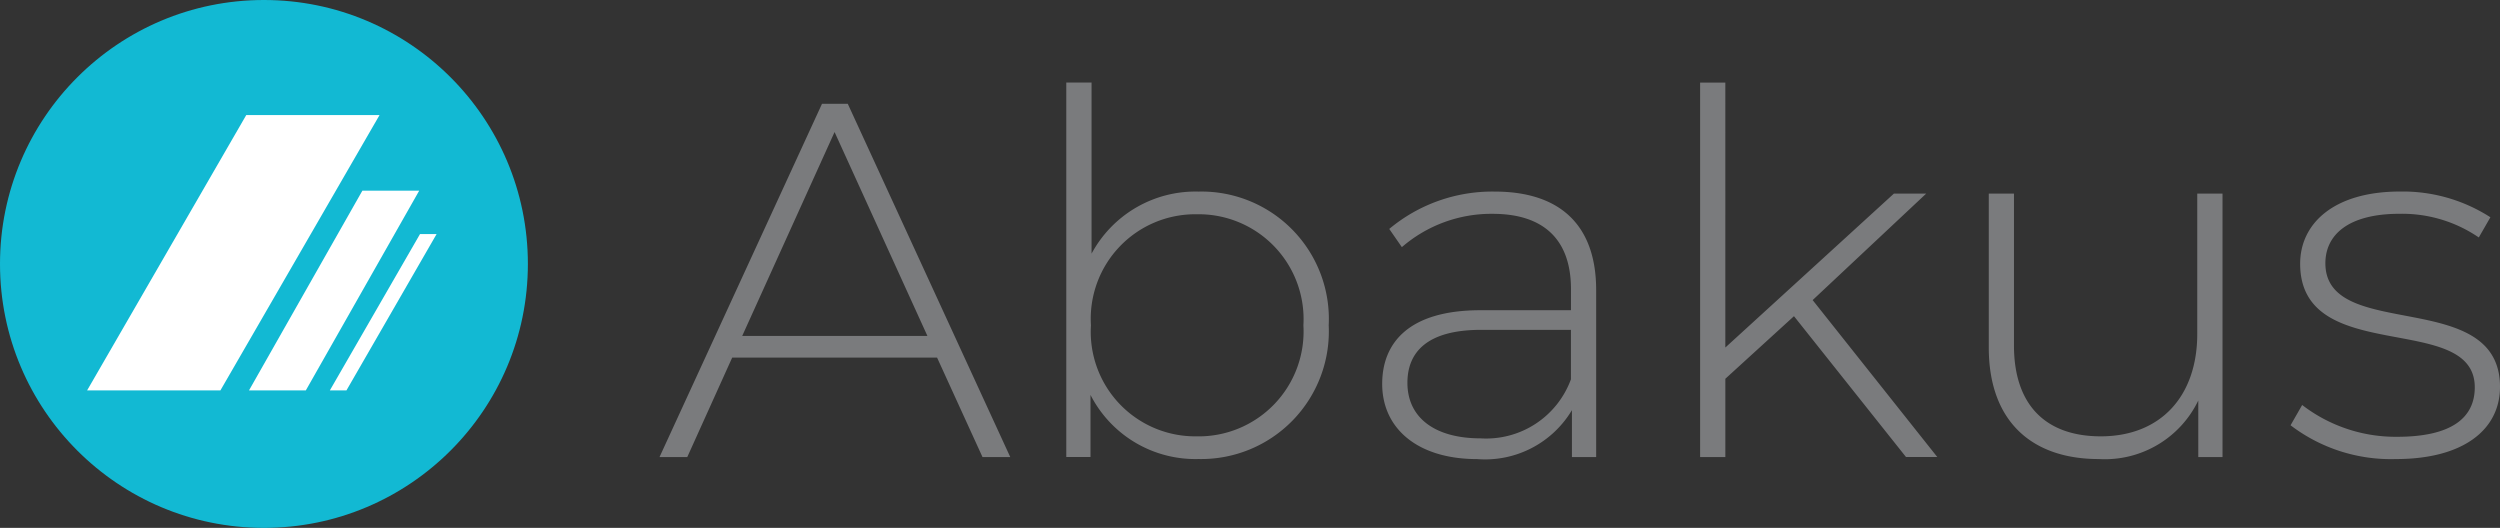 <svg id="Group_6" data-name="Group 6" xmlns="http://www.w3.org/2000/svg" width="137.342" height="29" viewBox="0 0 137.342 29">
  <rect x="0" y="0" width="137.342" height="29" fill="#333333" stroke="none"/>
  <g id="Group_1" data-name="Group 1">
    <circle id="Ellipse_1" data-name="Ellipse 1" cx="14.5" cy="14.5" r="14.5" fill="#12b9d3"/>
    <path id="Path_1" data-name="Path 1" d="M8.742.086h7.323L7.323,15.211H0Z" transform="translate(4.786 6.236)" fill="#fff"/>
    <path id="Path_2" data-name="Path 2" d="M6.229-8.562H9.351L3.122,2.41H0Z" transform="translate(13.679 19.037)" fill="#fff"/>
    <path id="Path_3" data-name="Path 3" d="M4.952-18.853h.912L.912-10.266H0Z" transform="translate(18.121 31.713)" fill="#fff"/>
  </g>
  <path id="Path_4" data-name="Path 4" d="M18.008-18.755h1.525L10.606-38.162H9.192L.265-18.755H1.79l2.467-5.462H15.513Zm-13.2-6.654,5.074-11.2,5.1,11.2Zm25.063-7.929A6.478,6.478,0,0,0,24-29.928v-9.4H22.611v20.571h1.331v-3.41a6.468,6.468,0,0,0,5.933,3.521,7.015,7.015,0,0,0,7.153-7.347A7,7,0,0,0,29.874-33.338Zm-.083,13.446a5.741,5.741,0,0,1-5.822-6.1,5.741,5.741,0,0,1,5.822-6.1,5.763,5.763,0,0,1,5.85,6.1A5.763,5.763,0,0,1,29.791-19.891ZM46.148-33.338a8.827,8.827,0,0,0-5.794,2.052l.693,1a7.512,7.512,0,0,1,4.99-1.83c2.828,0,4.3,1.442,4.3,4.131v1.164H45.372c-4.02,0-5.406,1.858-5.406,4.048,0,2.467,1.968,4.131,5.212,4.131a5.559,5.559,0,0,0,5.212-2.689v2.578h1.331v-9.177C51.721-31.508,49.725-33.338,46.148-33.338Zm-.776,13.557c-2.551,0-4.02-1.164-4.02-3.05,0-1.663,1.054-2.911,4.048-2.911h4.935v2.717A4.96,4.96,0,0,1,45.372-19.781Zm23.371,1.026h1.719l-6.848-8.622,6.238-5.85H68.078l-9.26,8.456V-39.326H57.432v20.571h1.386v-4.3l3.77-3.438Zm16-14.472v7.707c0,3.438-2.024,5.628-5.3,5.628-3.022,0-4.769-1.719-4.769-4.99v-8.345H73.29v8.456c0,4.048,2.357,6.127,6.044,6.127A5.7,5.7,0,0,0,84.8-21.86v3.105h1.331V-33.227ZM95.664-18.644c3.687,0,5.711-1.608,5.711-3.965,0-5.517-9.593-2.44-9.593-6.792,0-1.553,1.248-2.717,4.075-2.717a7.456,7.456,0,0,1,4.353,1.3l.638-1.109a8.89,8.89,0,0,0-4.963-1.414c-3.66,0-5.489,1.774-5.489,3.965,0,5.683,9.593,2.578,9.593,6.792,0,1.636-1.22,2.717-4.27,2.717a8.421,8.421,0,0,1-5.212-1.747L89.869-20.5A9.08,9.08,0,0,0,95.664-18.644Z" transform="translate(35.967 43.863)" fill="#7a7b7d"/>
</svg>
